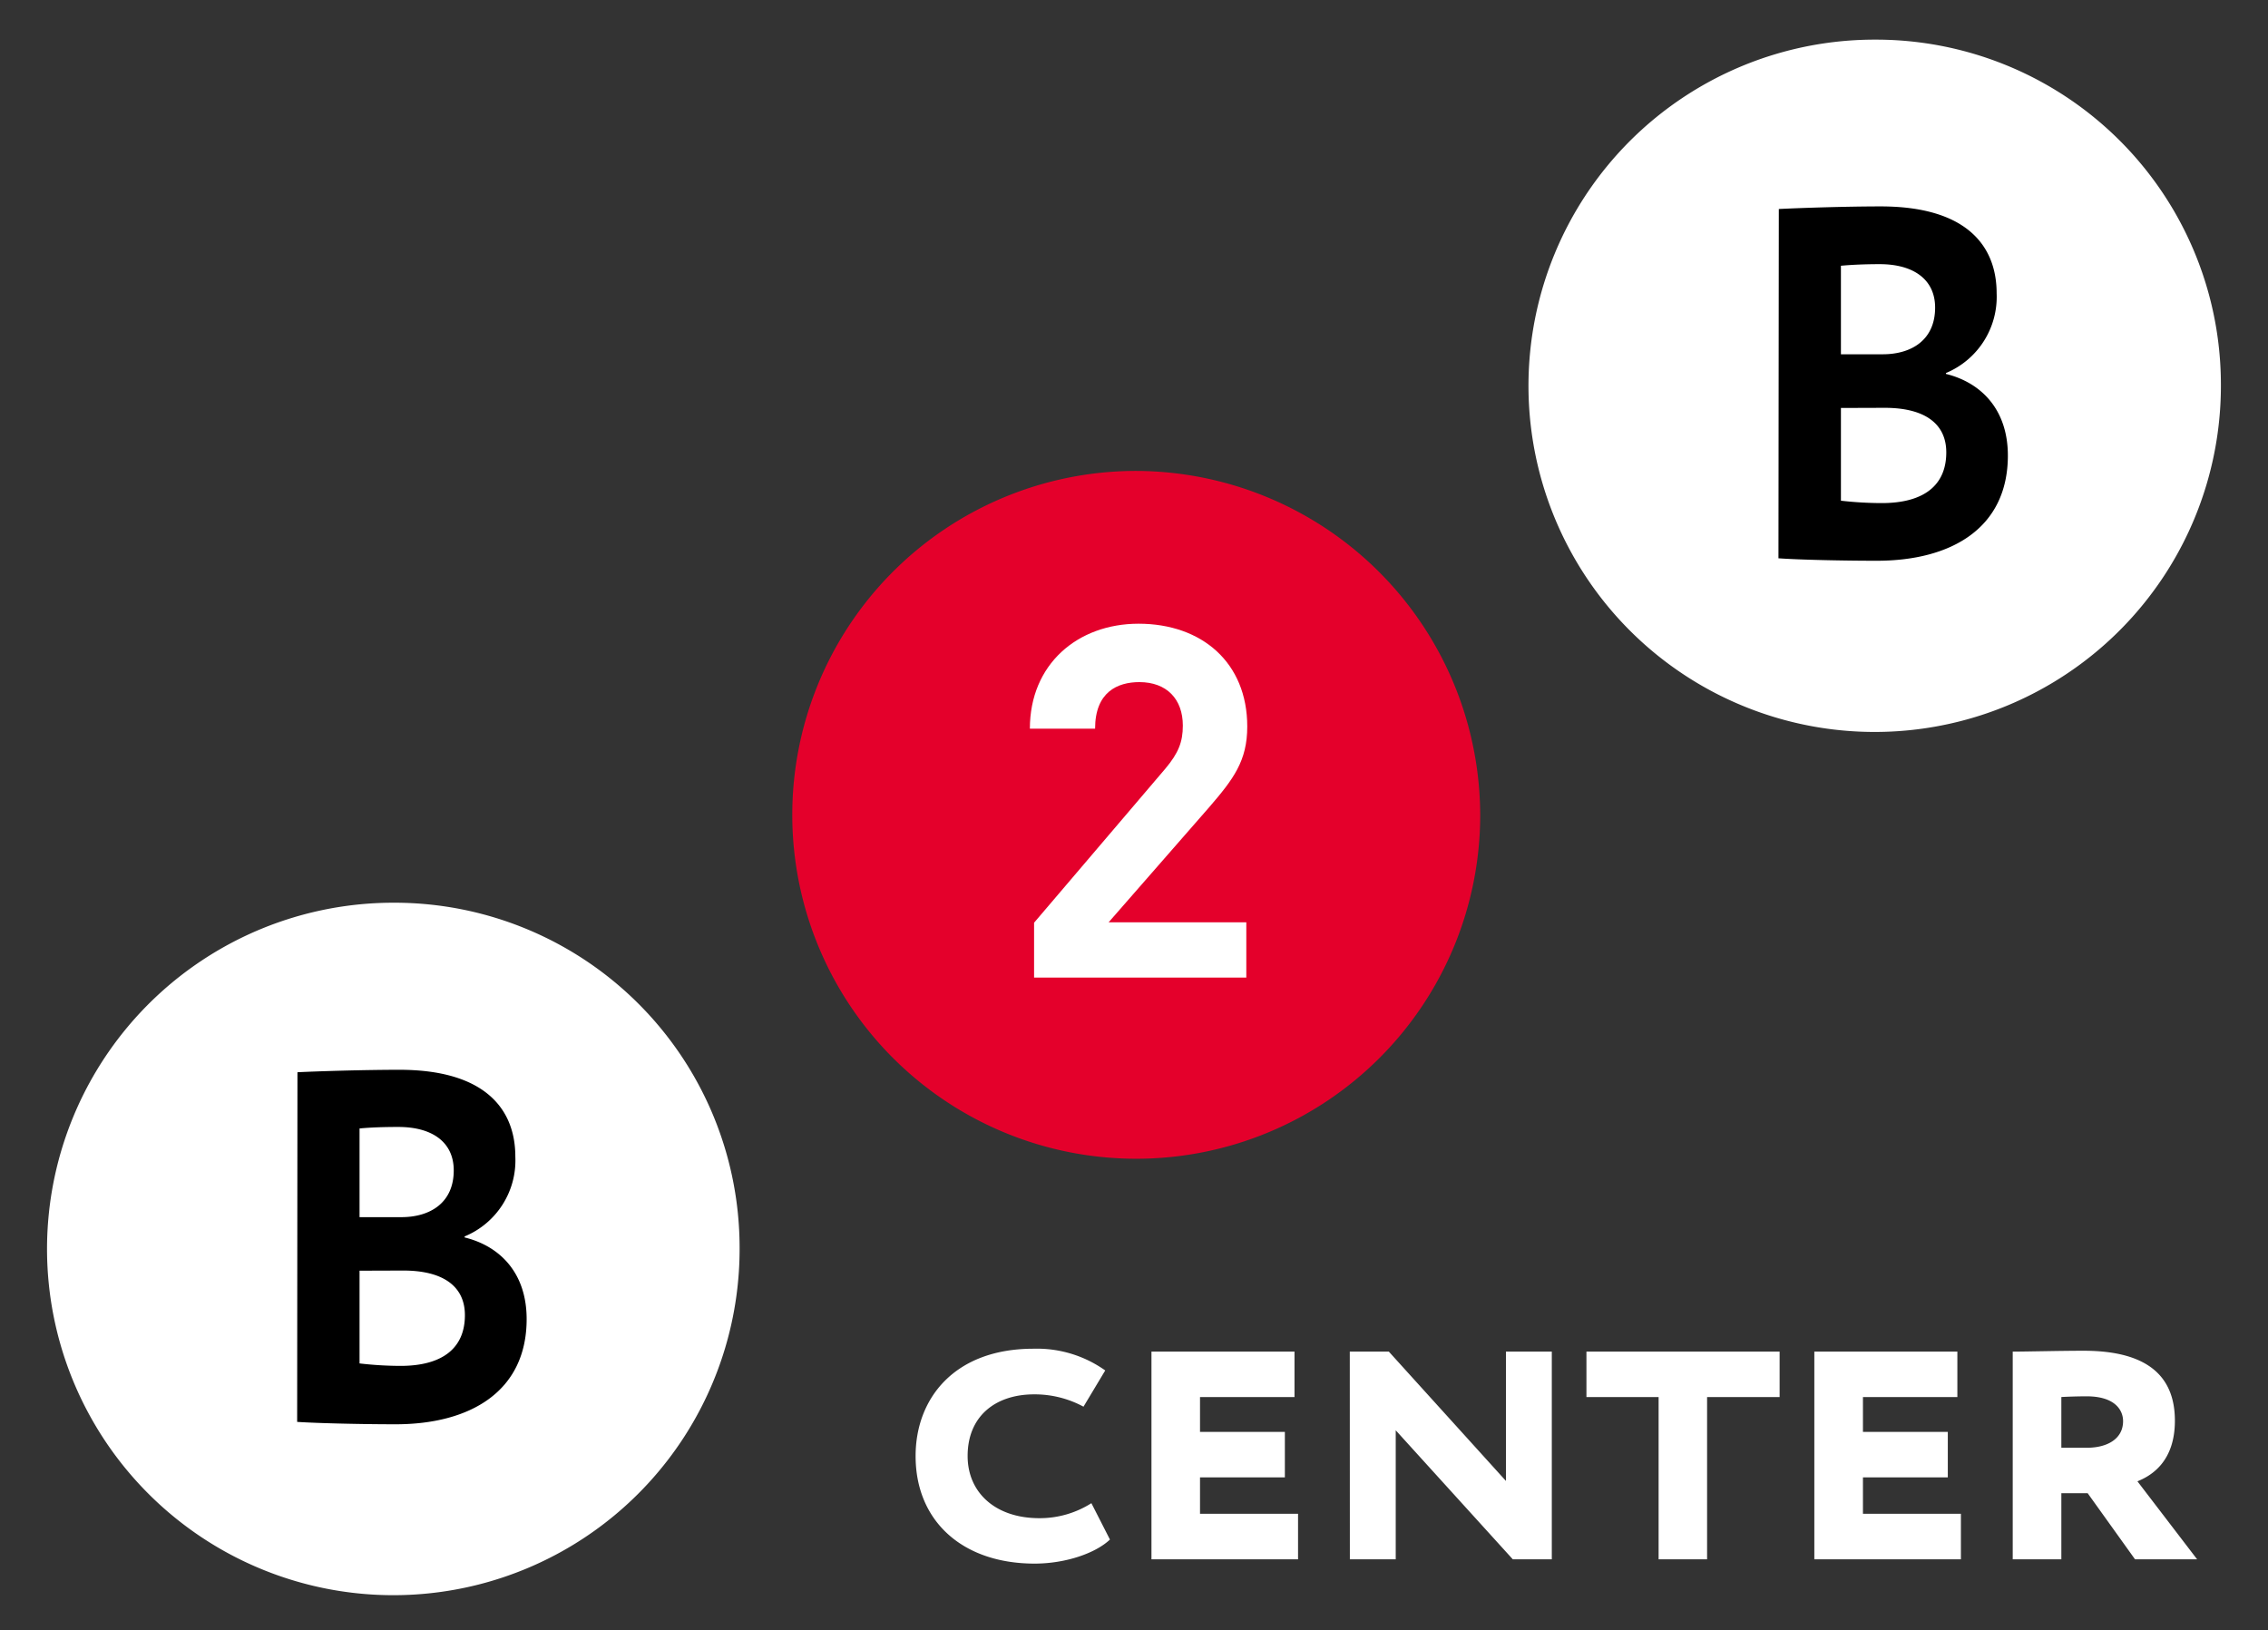 <svg xmlns="http://www.w3.org/2000/svg" id="Слой_1" data-name="Слой 1" viewBox="0 0 313 225"><rect x="0" y="0" width="313" height="225" fill="#333333" stroke="none"/><defs><style>.cls-1{fill:#fff}.cls-2{fill:#e4002b}</style></defs><path class="cls-1" d="M153.18 212.5c-2 1.9-6.15 3.32-10.39 3.32-10 0-16.44-5.9-16.43-14.86 0-7.85 5.27-14.8 16.27-14.8a16.25 16.25 0 0 1 9.9 3l-3 5a14.14 14.14 0 0 0-6.81-1.7c-5.33 0-9.19 3-9.18 8.52 0 5 3.79 8.57 9.89 8.57a13.29 13.29 0 0 0 7.19-2.07zm5.73-25.94h19.74v6.27h-13.04v4.81h11.71v6.28h-11.71v5.02h13.53v6.29h-20.23v-28.67zm49.87 28.67l-16.16-17.81v17.81h-6.33l-.01-28.67h5.39l16.16 17.85v-17.85h6.33v28.67h-5.38zm10.16-28.67h26.66v6.27h-10.01v22.4h-6.69v-22.4h-9.96v-6.27zm31.45 0h19.74v6.27H257.1v4.81h11.71v6.28H257.1v5.02h13.52v6.29h-20.23v-28.67zm27.38 28.67v-28.67c1.76 0 6.65-.12 9.79-.12 9.57 0 12.59 4.16 12.59 9.66s-3.08 7.53-5.17 8.36l8.24 10.77h-8.57l-6.54-9.13h-3.63v9.13zm6.71-22.4v7H288c2.87 0 5-1.26 5-3.67 0-1.52-1.11-3.44-5.07-3.43-1.1 0-2.7.05-3.46.1m-182.4-20.75a47.79 47.79 0 1 1-47.8-47.48 47.63 47.63 0 0 1 47.8 47.48M306.5 52.94a47.78 47.78 0 1 1-47.78-47.47 47.62 47.62 0 0 1 47.78 47.47"/><path d="M41.05 148c2.72-.14 9.2-.34 14.07-.34 11.61 0 16 5.25 16 12a11.35 11.35 0 0 1-7 11v.14c4.82 1.18 8.56 4.85 8.56 11.27 0 10-7.8 14.52-18.09 14.52-4.45 0-10.72-.14-13.58-.33zm8.57 7.81V168h5.77c4 0 7.23-2 7.23-6.45 0-3.93-3-6-7.65-6-1.95 0-3.82.06-5.35.21m0 19.63v12.8a50.21 50.21 0 0 0 5.64.34c5.77 0 8.9-2.42 8.9-7 0-4.07-3.13-6.16-8.49-6.16zM245.49 28.85c2.72-.14 9.18-.36 14.06-.36 11.63 0 16 5.26 16 12a11.39 11.39 0 0 1-7 11v.12c4.8 1.18 8.55 4.85 8.55 11.27 0 10-7.78 14.52-18.09 14.52-4.46 0-10.72-.13-13.57-.34zm8.57 7.81V48.9h5.77c4 0 7.23-2 7.23-6.44 0-3.94-3.05-6-7.65-6-2 0-3.84.08-5.35.22m0 19.63v12.8a50.36 50.36 0 0 0 5.63.33c5.78 0 8.91-2.42 8.91-7 0-4.07-3.13-6.15-8.48-6.15z"/><path class="cls-2" d="M156.48 65a47.47 47.47 0 1 0 47.8 47.46A47.63 47.63 0 0 0 156.48 65"/><path class="cls-1" d="M172 127.3v7.63h-29.29v-7.57l18.13-21.28c1.79-2.14 2.4-3.66 2.4-5.93 0-3.65-2.22-6-6-6-3 0-6.11 1.35-6.11 6.43h-9c0-8.9 6.59-14.49 15-14.49 8.74 0 15 5.37 15 14.19 0 4.74-1.89 7.24-5.28 11.17L153 127.3z"/></svg>
